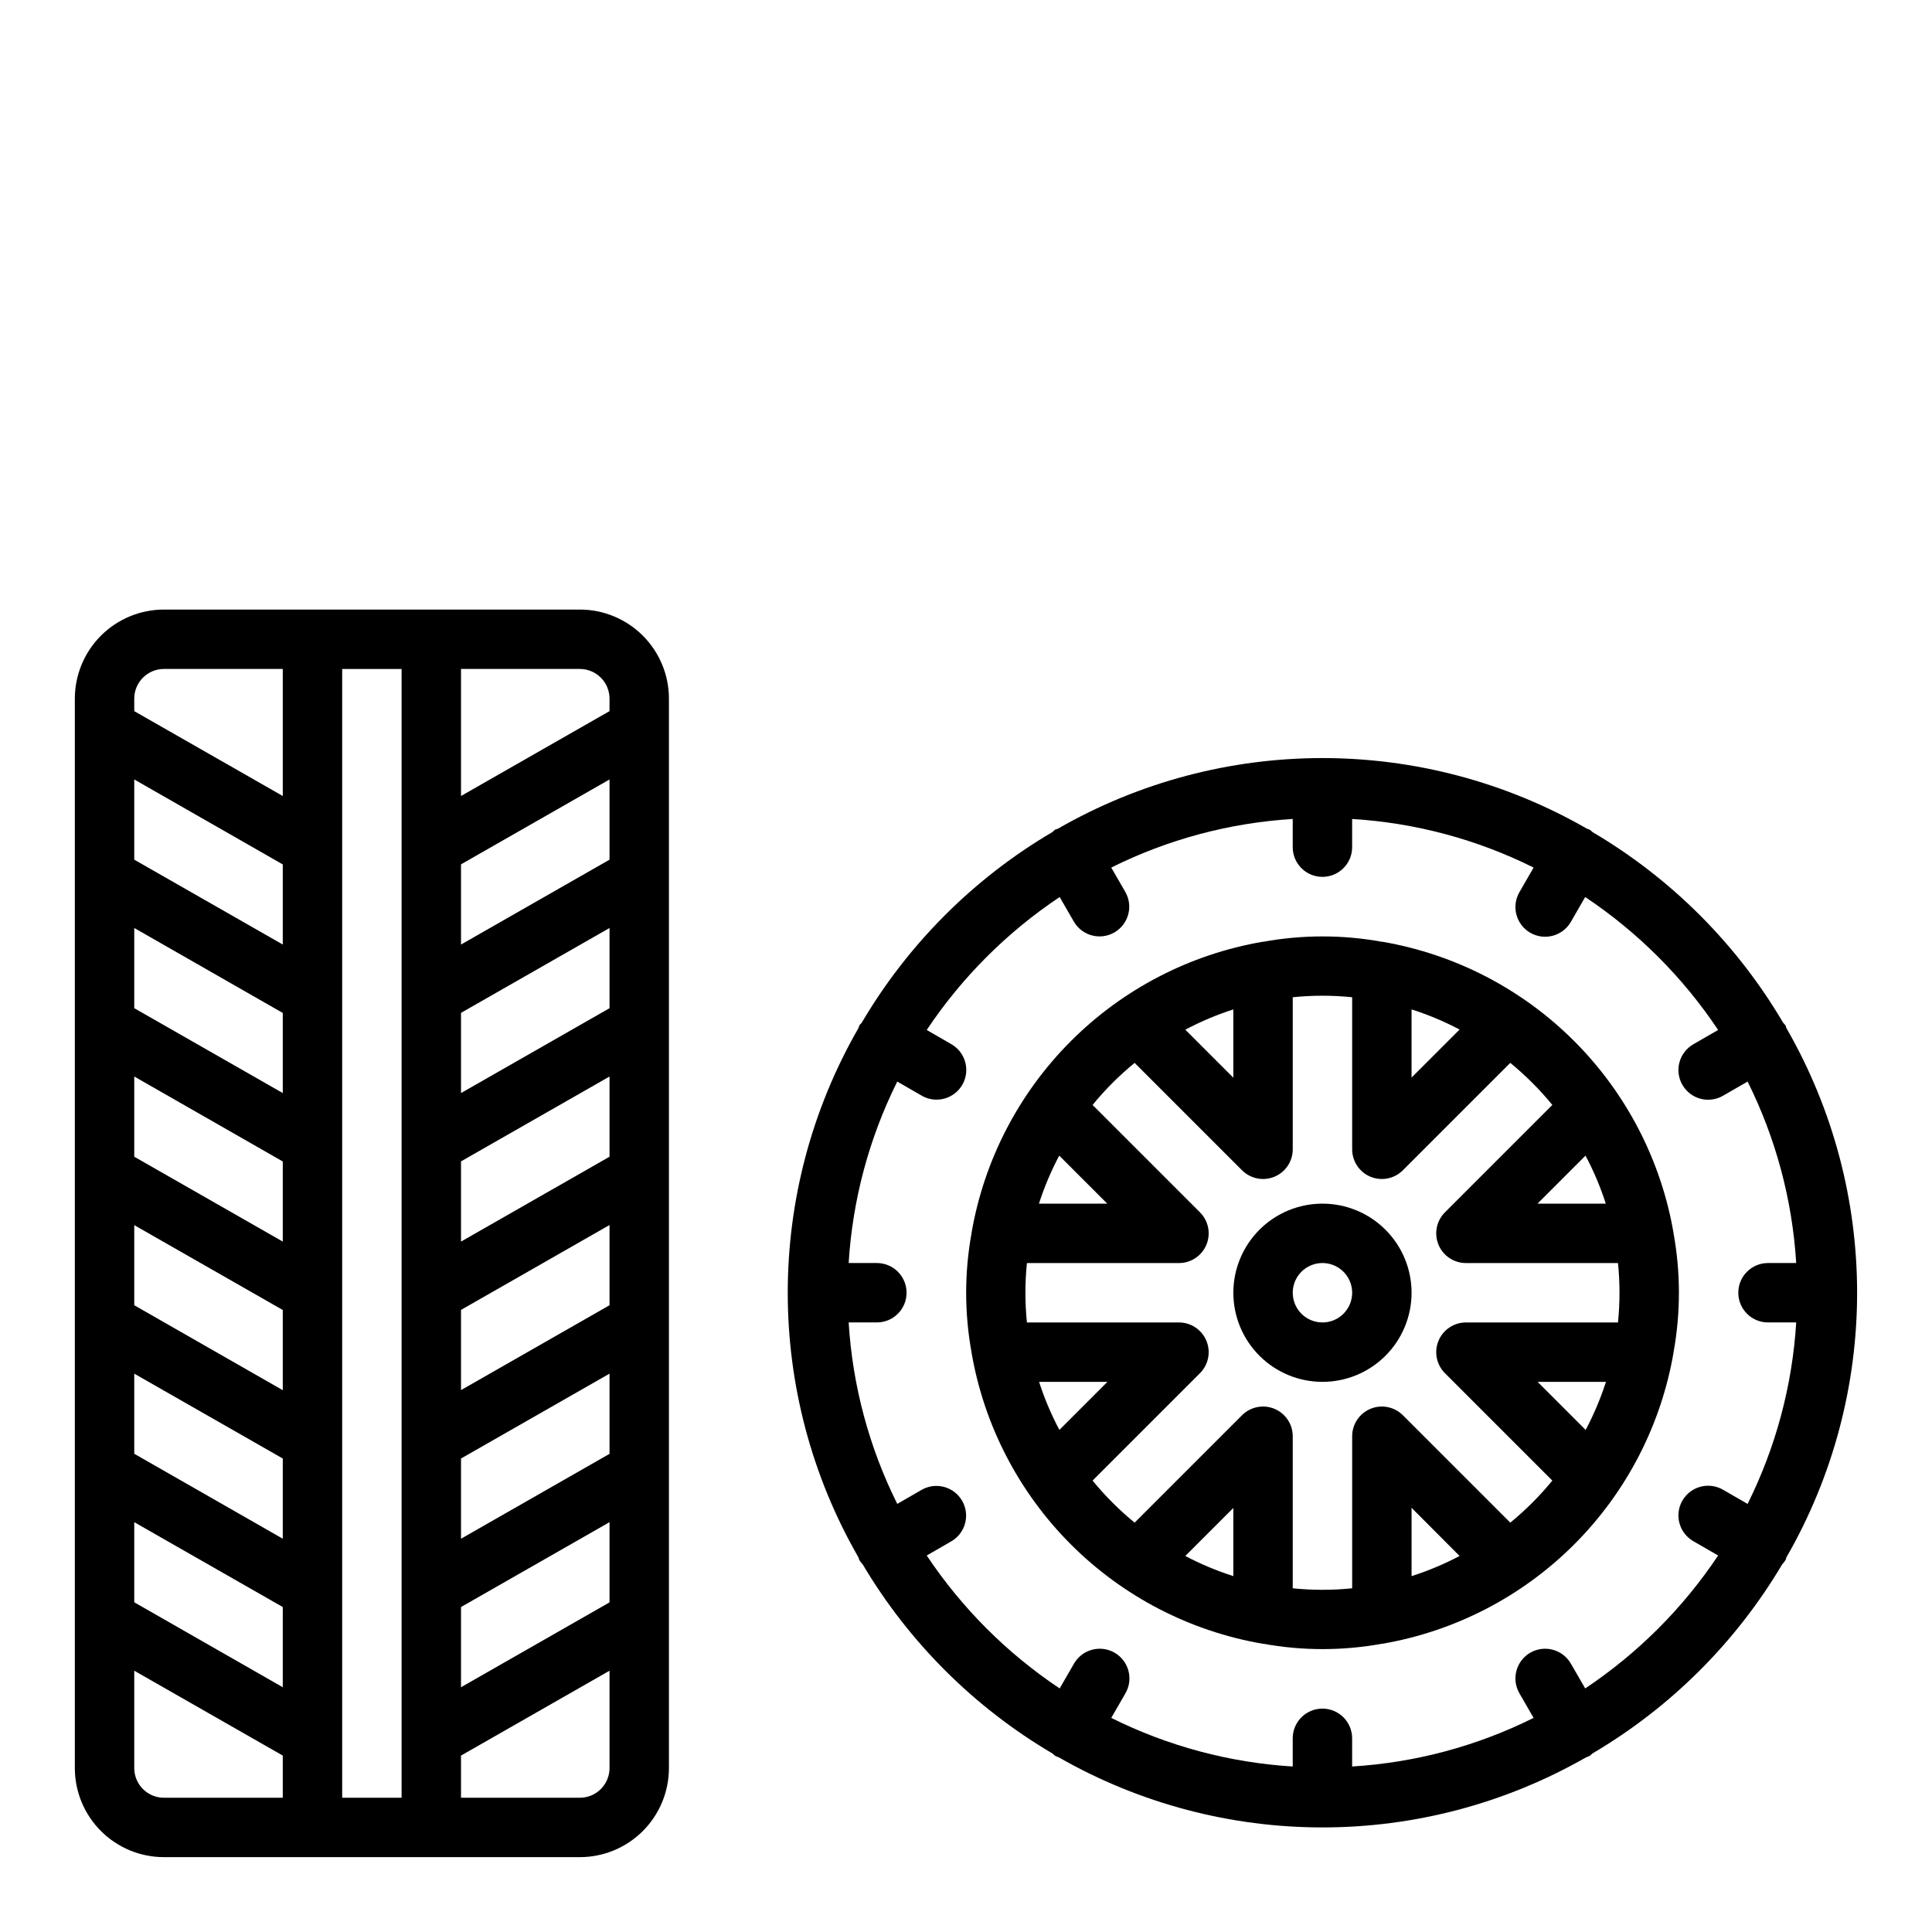 <?xml version="1.0" encoding="UTF-8"?>
<!-- Uploaded to: ICON Repo, www.svgrepo.com, Generator: ICON Repo Mixer Tools -->
<svg fill="#000000" width="800px" height="800px" version="1.1" viewBox="144 144 512 512" xmlns="http://www.w3.org/2000/svg">
 <g>
  <path d="m297.66 305.54h-110.21c-6.262 0-12.27 2.488-16.699 6.918-4.43 4.426-6.918 10.434-6.918 16.695v283.39c0 6.262 2.488 12.27 6.918 16.699 4.43 4.43 10.438 6.918 16.699 6.918h110.21c6.262 0 12.27-2.488 16.695-6.918 4.43-4.43 6.918-10.438 6.918-16.699v-283.39c0-6.262-2.488-12.27-6.918-16.695-4.426-4.43-10.434-6.918-16.695-6.918zm7.871 184.36-39.359 22.492v-21.254l39.359-22.492zm0-39.359-39.359 22.492v-21.254l39.359-22.492zm0-39.359-39.359 22.492v-21.254l39.359-22.492zm-39.359 119.34 39.359-22.492v21.254l-39.359 22.492zm39.359-158.7-39.359 22.492v-21.254l39.359-22.492zm-39.359 198.06 39.359-22.492v21.254l-39.359 22.492zm39.359-240.73v3.305l-39.359 22.492v-33.668h31.488c2.086 0 4.09 0.832 5.566 2.305 1.473 1.477 2.305 3.481 2.305 5.566zm-86.594 143.88-39.359-22.492v-21.254l39.359 22.516zm-39.359-4.359 39.359 22.488v21.254l-39.359-22.512zm39.359-35-39.359-22.492v-21.254l39.359 22.516zm-39.359 74.359 39.359 22.488v21.254l-39.359-22.512zm39.359-113.72-39.359-22.492v-21.254l39.359 22.516zm-39.359 153.08 39.359 22.488v21.254l-39.359-22.512zm7.871-226.11h31.488v33.668l-39.359-22.488v-3.309c0-4.348 3.523-7.871 7.871-7.871zm-7.871 291.27v-25.797l39.359 22.492v11.176h-31.488c-4.348 0-7.871-3.523-7.871-7.871zm55.105 7.871v-299.14h15.742v299.14zm62.977 0h-31.488v-11.176l39.359-22.492v25.797c0 2.09-0.832 4.09-2.305 5.566-1.477 1.477-3.481 2.305-5.566 2.305z"/>
  <path d="m587.51 502.34c1.891-10.41 1.891-21.078 0-31.488v-0.078c-3.309-19.262-12.5-37.027-26.312-50.852-13.816-13.824-31.574-23.027-50.836-26.344h-0.156c-10.395-1.887-21.047-1.887-31.441 0h-0.156c-19.262 3.316-37.02 12.52-50.832 26.344-13.816 13.824-23.008 31.59-26.316 50.852v0.078c-1.891 10.41-1.891 21.078 0 31.488v0.078c3.309 19.262 12.5 37.023 26.316 50.848 13.812 13.824 31.57 23.027 50.832 26.344h0.156c10.395 1.891 21.047 1.891 31.441 0h0.156c19.262-3.316 37.02-12.52 50.836-26.344 13.812-13.824 23.004-31.586 26.312-50.848zm-17.957-39.359h-18.105l12.73-12.73h-0.004c2.168 4.074 3.965 8.336 5.379 12.73zm-51.477-51.477c4.394 1.398 8.652 3.188 12.73 5.336l-12.73 12.73zm-47.23 0v18.105l-12.73-12.73c4.078-2.164 8.336-3.961 12.73-5.375zm-46.137 38.746 12.727 12.73h-18.105c1.414-4.394 3.211-8.656 5.375-12.73zm-5.34 59.961h18.105l-12.73 12.73h0.004c-2.168-4.078-3.965-8.336-5.379-12.73zm51.477 51.477c-4.394-1.402-8.652-3.188-12.73-5.34l12.73-12.727zm15.742 3.227v-40.297c0-3.184-1.918-6.055-4.859-7.273-2.941-1.215-6.324-0.543-8.578 1.707l-28.465 28.465c-4.074-3.336-7.809-7.07-11.145-11.145l28.465-28.465v-0.004c2.25-2.25 2.922-5.633 1.703-8.574-1.219-2.941-4.086-4.859-7.269-4.863h-40.297c-0.535-5.234-0.535-10.508 0-15.742h40.297c3.184 0 6.051-1.918 7.269-4.859s0.547-6.328-1.703-8.578l-28.465-28.465c3.336-4.078 7.07-7.812 11.145-11.148l28.465 28.465c1.477 1.477 3.481 2.309 5.566 2.309 1.035 0.004 2.059-0.199 3.016-0.598 2.941-1.219 4.856-4.09 4.856-7.273v-40.297c5.234-0.535 10.512-0.535 15.746 0v40.297c0 3.184 1.914 6.055 4.856 7.273 0.957 0.398 1.98 0.602 3.016 0.598 2.086 0 4.09-0.832 5.566-2.309l28.465-28.465c4.074 3.336 7.809 7.07 11.145 11.148l-28.465 28.465c-2.25 2.25-2.922 5.637-1.703 8.578 1.215 2.941 4.086 4.859 7.269 4.859h40.297c0.535 5.234 0.535 10.508 0 15.742h-40.297c-3.184 0.004-6.055 1.922-7.269 4.863-1.219 2.941-0.547 6.324 1.703 8.574l28.465 28.465v0.004c-3.336 4.074-7.07 7.809-11.145 11.145l-28.465-28.465c-2.254-2.25-5.637-2.922-8.578-1.707-2.941 1.219-4.859 4.09-4.859 7.273v40.297c-5.234 0.535-10.512 0.535-15.746 0zm77.625-41.973-12.727-12.73h18.105c-1.414 4.394-3.211 8.652-5.375 12.73zm-33.41 33.41 0.004-0.004c-4.078 2.152-8.336 3.938-12.73 5.34v-18.105z"/>
  <path d="m518.08 486.59c0-6.262-2.488-12.27-6.918-16.699-4.426-4.43-10.434-6.914-16.699-6.914-6.262 0-12.27 2.484-16.695 6.914-4.43 4.43-6.918 10.438-6.918 16.699 0 6.266 2.488 12.27 6.918 16.699 4.426 4.43 10.434 6.918 16.695 6.918 6.266 0 12.273-2.488 16.699-6.918 4.43-4.43 6.918-10.434 6.918-16.699zm-31.488 0c0-3.184 1.918-6.055 4.859-7.273 2.941-1.219 6.328-0.543 8.578 1.707 2.254 2.254 2.926 5.637 1.707 8.578-1.219 2.941-4.086 4.859-7.273 4.859-4.348 0-7.871-3.523-7.871-7.871z"/>
  <path d="m617.41 556.73c24.992-43.422 24.992-96.859 0-140.28-0.102-0.234-0.109-0.48-0.234-0.707-0.191-0.246-0.398-0.48-0.621-0.699-12.281-20.871-29.676-38.266-50.547-50.547-0.219-0.223-0.453-0.43-0.699-0.621-0.227-0.125-0.473-0.133-0.707-0.234l-0.004-0.004c-43.418-24.988-96.859-24.988-140.28 0-0.234 0.102-0.48 0.109-0.707 0.234l-0.004 0.004c-0.246 0.191-0.48 0.398-0.699 0.621-20.871 12.281-38.266 29.676-50.547 50.547-0.223 0.219-0.43 0.453-0.621 0.699-0.125 0.227-0.133 0.473-0.234 0.707h-0.004c-24.988 43.422-24.988 96.859 0 140.28 0.102 0.234 0.109 0.48 0.234 0.707h0.004c0.262 0.414 0.562 0.801 0.898 1.16 12.262 20.668 29.555 37.898 50.27 50.09 0.219 0.219 0.453 0.426 0.699 0.621 0.316 0.156 0.645 0.289 0.977 0.402 43.289 24.77 96.457 24.77 139.75 0 0.332-0.113 0.66-0.246 0.977-0.402 0.246-0.195 0.48-0.402 0.699-0.621 20.715-12.191 38.008-29.422 50.27-50.09 0.336-0.359 0.637-0.746 0.898-1.16 0.125-0.227 0.133-0.473 0.234-0.707zm-53.316 34.723-3.777-6.543v0.004c-1.035-1.824-2.758-3.16-4.781-3.707-2.023-0.551-4.184-0.27-6 0.777-1.812 1.051-3.137 2.781-3.672 4.809-0.535 2.023-0.242 4.184 0.82 5.992l3.738 6.481v-0.004c-15.004 7.477-31.359 11.855-48.09 12.879v-7.469c0-4.348-3.527-7.871-7.875-7.871-4.348 0-7.871 3.523-7.871 7.871v7.469c-16.73-1.023-33.086-5.402-48.09-12.879l3.738-6.481v0.004c1.062-1.809 1.355-3.969 0.82-5.992-0.535-2.027-1.859-3.758-3.672-4.809-1.816-1.047-3.977-1.328-6-0.777-2.023 0.547-3.746 1.883-4.781 3.707l-3.777 6.543v-0.004c-13.949-9.305-25.922-21.277-35.23-35.227l6.543-3.777c3.734-2.191 5-6.981 2.836-10.727-2.164-3.75-6.945-5.047-10.707-2.91l-6.481 3.738v0.004c-7.473-15.004-11.855-31.359-12.879-48.094h7.473c4.348 0 7.871-3.523 7.871-7.871s-3.523-7.871-7.871-7.871h-7.473c1.023-16.73 5.406-33.086 12.879-48.09l6.481 3.738c1.195 0.695 2.555 1.059 3.938 1.055 3.562 0 6.68-2.391 7.602-5.832s-0.582-7.074-3.668-8.855l-6.543-3.777v-0.004c9.309-13.949 21.281-25.922 35.23-35.227l3.777 6.543c2.188 3.734 6.981 5 10.727 2.836 3.746-2.164 5.047-6.945 2.906-10.707l-3.738-6.481c15.004-7.477 31.359-11.855 48.09-12.879v7.473c0 4.348 3.523 7.871 7.871 7.871 4.348 0 7.875-3.523 7.875-7.871v-7.473c16.73 1.023 33.086 5.402 48.09 12.879l-3.738 6.481c-1.062 1.809-1.355 3.965-0.82 5.992 0.535 2.027 1.859 3.758 3.672 4.805 1.816 1.051 3.977 1.328 6 0.781 2.023-0.551 3.746-1.883 4.781-3.707l3.777-6.543c13.949 9.305 25.922 21.277 35.227 35.227l-6.543 3.777 0.004 0.004c-1.824 1.035-3.156 2.758-3.707 4.781s-0.27 4.18 0.781 5.996c1.047 1.816 2.777 3.141 4.805 3.676 2.027 0.535 4.184 0.242 5.992-0.82l6.481-3.738c7.473 15.004 11.855 31.359 12.879 48.09h-7.473c-4.348 0-7.871 3.523-7.871 7.871s3.523 7.871 7.871 7.871h7.473c-1.023 16.734-5.406 33.09-12.879 48.094l-6.481-3.738v-0.004c-1.809-1.059-3.965-1.355-5.992-0.816-2.027 0.535-3.758 1.855-4.805 3.672-1.051 1.816-1.332 3.977-0.781 6 0.551 2.023 1.883 3.742 3.707 4.781l6.543 3.777h-0.004c-9.305 13.949-21.277 25.922-35.227 35.227z"/>
 </g>
</svg>